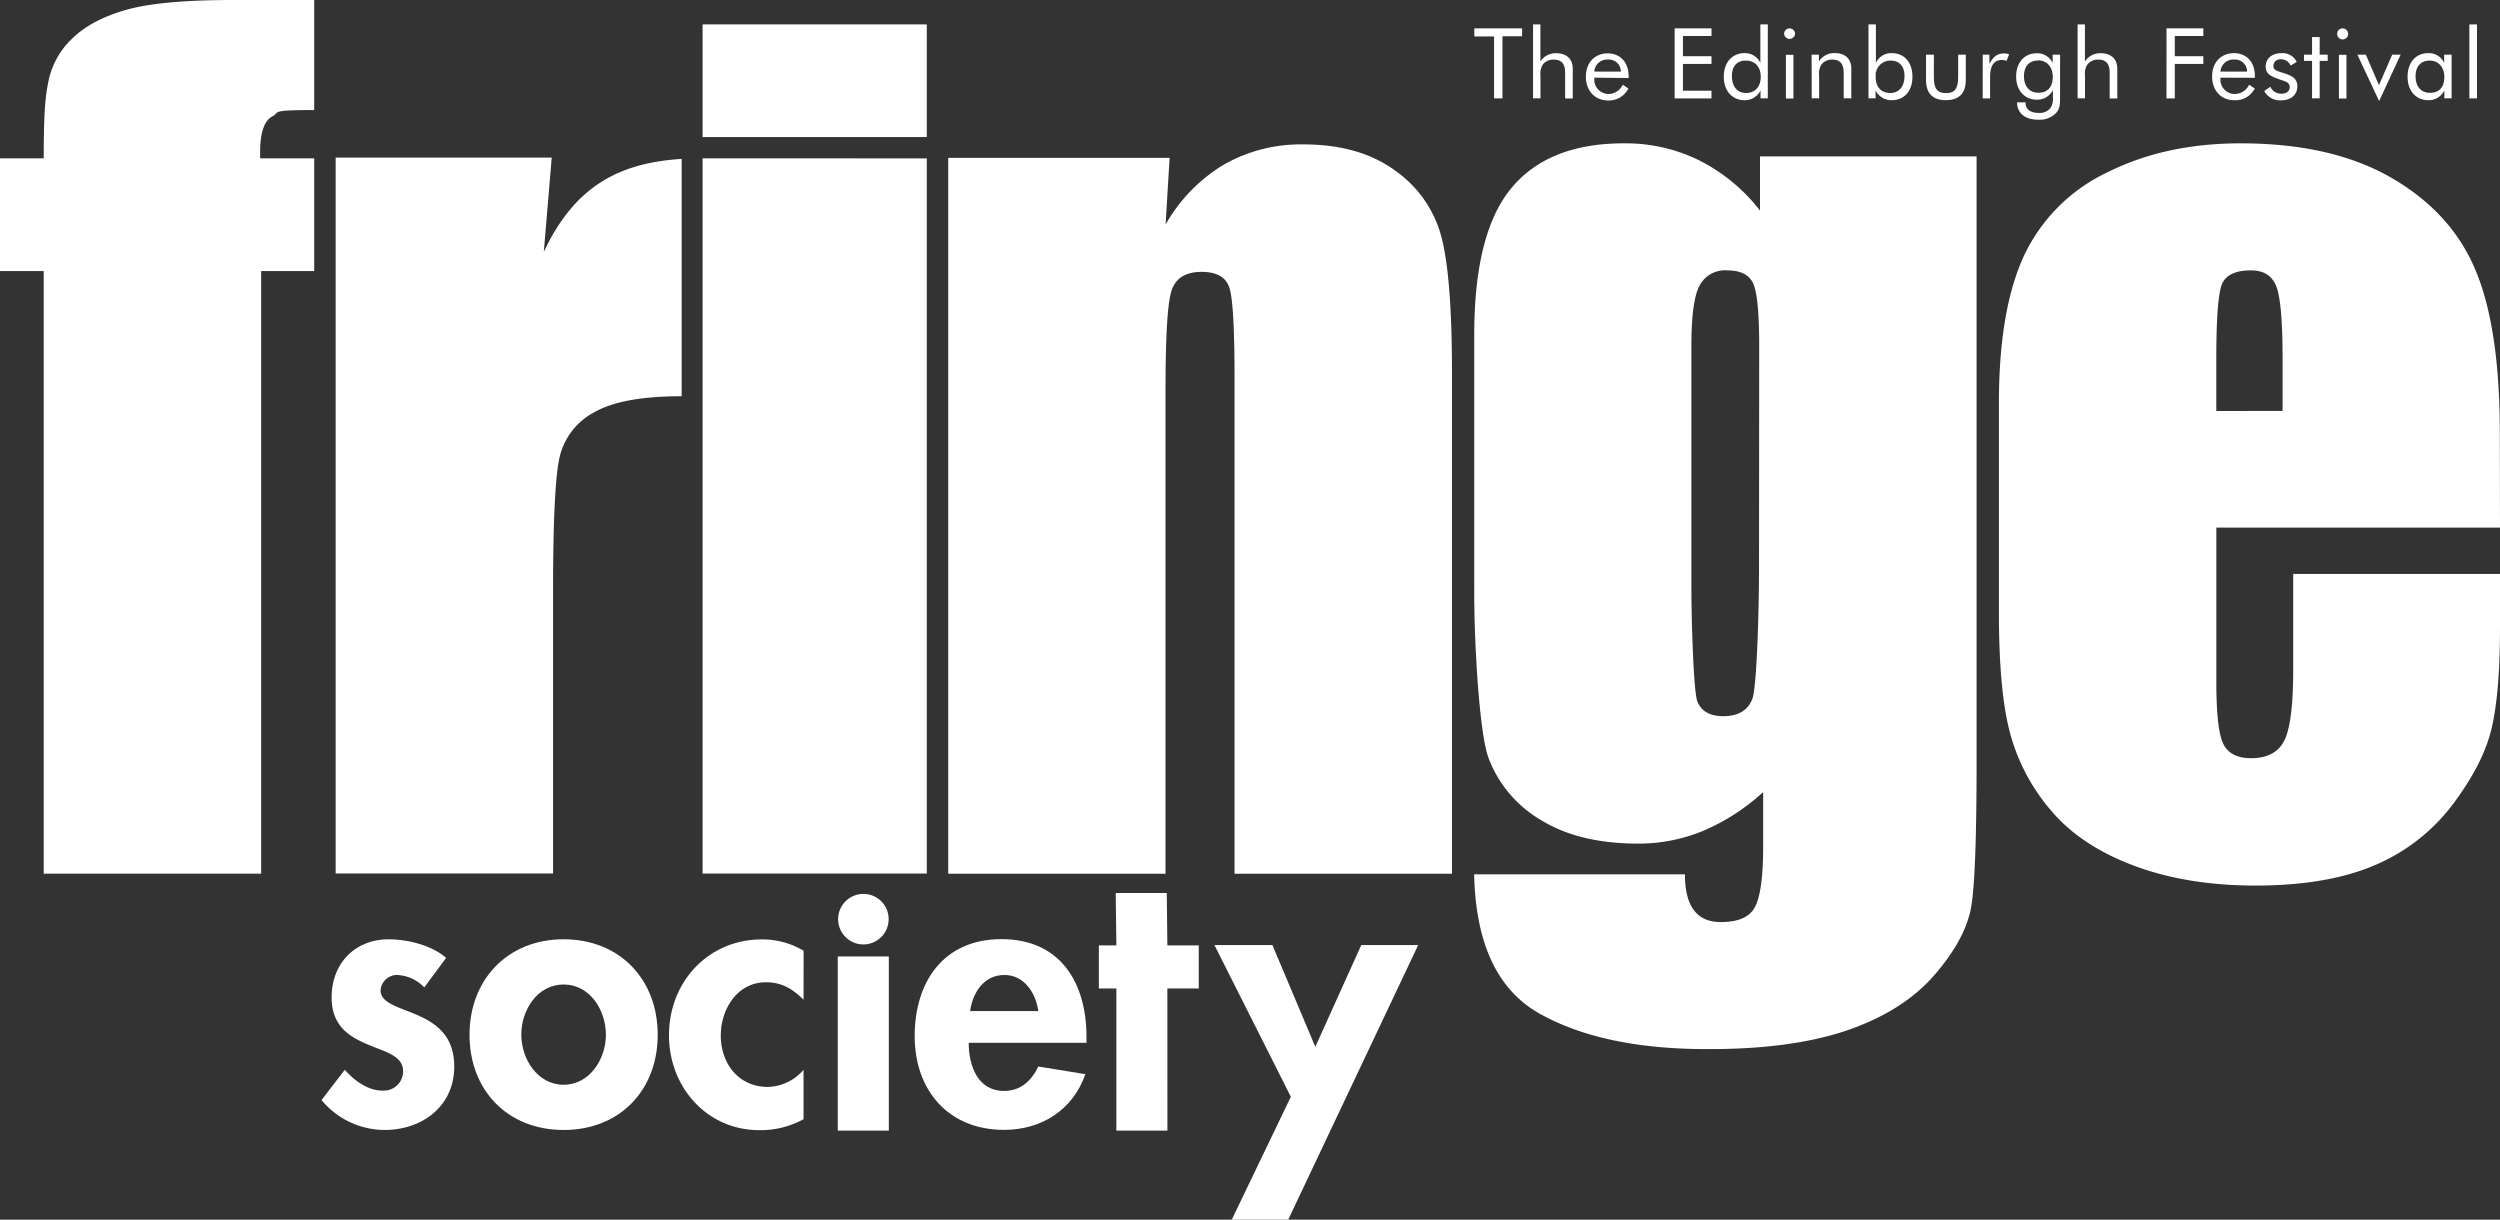 <svg id="Layer_1" data-name="Layer 1" xmlns="http://www.w3.org/2000/svg" viewBox="0 0 538.58 262.75"><rect x="0" y="0" width="538.58" height="262.75" fill="#333333" stroke="none"/><title>fringe</title><path d="M114.05,268.6a8.73,8.73,0,0,0-5.81-2.67,3.55,3.55,0,0,0-3.61,3.3c0,2.83,4,3.61,7.93,5.34s7.94,4.4,7.94,11.08c0,8.56-6.91,13.67-15,13.67a17.72,17.72,0,0,1-13.59-6.44l5-6.52c2.12,2.36,4.95,4.48,8.17,4.48a4.15,4.15,0,0,0,4.4-4.16c0-3.38-3.85-4.17-7.7-5.81s-7.7-3.93-7.7-10.13c0-7.23,5-12.49,12.26-12.49,4.09,0,9.27,1.26,12.41,4Z" transform="translate(-22.64 -55.89)" style="fill:#fff"/><path d="M164.33,278.82c0,11.94-8.17,20.5-20.27,20.5s-20.27-8.56-20.27-20.5,8.25-20.58,20.27-20.58S164.33,266.8,164.33,278.82Zm-29.38,0c0,5.18,3.46,10.76,9.11,10.76s9.11-5.58,9.11-10.76c0-5.34-3.46-10.84-9.11-10.84S134.94,273.47,134.94,278.82Z" transform="translate(-22.64 -55.89)" style="fill:#fff"/><path d="M195.75,271.27c-2.36-2.36-4.71-3.77-8.09-3.77-6.21,0-9.74,5.81-9.74,11.47,0,6.05,3.85,11.08,10.13,11.08a10.48,10.48,0,0,0,7.7-3.69V297a19.16,19.16,0,0,1-9.51,2.36c-11.39,0-19.48-9.35-19.48-20.43,0-11.47,8.41-20.66,20-20.66a17.26,17.26,0,0,1,9,2.44Z" transform="translate(-22.64 -55.89)" style="fill:#fff"/><path d="M214.08,253.91a5.44,5.44,0,1,1-5.44-5.44A5.42,5.42,0,0,1,214.08,253.91Z" transform="translate(-22.64 -55.89)" style="fill:#fff"/><rect x="180.48" y="206.05" width="11" height="37.52" style="fill:#fff"/><path d="M231.33,280.54c0,4.87,1.89,10.37,7.62,10.37,3.61,0,5.89-2.2,7.38-5.26l10.13,1.65c-2.67,7.7-9.43,12-17.52,12-11.94,0-19.25-8.48-19.25-20.19s6.21-20.9,18.7-20.9c12.65,0,18.31,9.35,18.31,21v1.33Zm15-6.83c-.55-3.93-3.06-7.78-7.31-7.78-4.4,0-6.83,3.77-7.39,7.78Z" transform="translate(-22.64 -55.89)" style="fill:#fff"/><path d="M274.14,299.46h-11V268.83h-3.77v-9.27h3.77L263,248.27h11l.13,11.29h6.76v9.27h-6.76Z" transform="translate(-22.64 -55.89)" style="fill:#fff"/><path d="M284.27,259.49h12.49L306,281.41l9.9-21.92h12.26l-28,59.16H288l12.73-26.48Z" transform="translate(-22.64 -55.89)" style="fill:#fff"/><path d="M90.33,55.89V79.6c-9.79,0-7.26.45-9,1.35s-2.65,3.47-2.65,7.7V90H90.33v24.28H78.9V244.11H32.06V114.28H22.64V90h9.42c0-10.16.35-13.36,1.05-16.77A17.42,17.42,0,0,1,38.3,64.1q4.14-4,11.6-6.11t23.18-2.1Z" transform="translate(-22.64 -55.89)" style="fill:#fff"/><path d="M141.5,89.84l-1.71,20.33c6.83-14.6,16.73-19.2,29.7-20.05v51.13q-12.87,0-18.89,3.49a14.66,14.66,0,0,0-7.42,9.71q-1.39,6.23-1.39,28.67v60.94H94.95V89.84Z" transform="translate(-22.64 -55.89)" style="fill:#fff"/><path d="M222.3,61.14V85.42H174V61.14Zm0,28.87V244.08H174V90Z" transform="translate(-22.64 -55.89)" style="fill:#fff"/><path d="M274.61,89.9l-.86,14.35a35.44,35.44,0,0,1,12.55-12.9A33.5,33.5,0,0,1,303.42,87q12.14,0,19.86,5.7a25.28,25.28,0,0,1,9.92,14.36q2.23,8.66,2.24,28.89V244.12H288.6V137.35q0-15.92-1.09-19.4c-.71-2.32-2.71-3.49-6-3.49-3.43,0-5.59,1.34-6.47,4s-1.31,9.82-1.31,21.44V244.12H226.92V89.9Z" transform="translate(-22.64 -55.89)" style="fill:#fff"/><path d="M448.46,89.58V219.86q0,24.05-1.11,31.08t-7.86,14.87q-6.75,7.85-18.79,12T390.4,281.9q-22.47,0-36.09-7.65t-14.09-30h45.41q0,10.29,7.7,10.28c3.7,0,6.14-1,7.33-3.14s1.82-6.48,1.82-13.16V226.53a45.25,45.25,0,0,1-12.81,8.3,36.28,36.28,0,0,1-14.1,2.8c-8.52,0-15.5-1.7-21-5.1a26.15,26.15,0,0,1-11.28-13.42c-2-5.53-3.05-24.95-3.05-35.17V128q0-21.95,8-31.59t24.22-9.64a35.84,35.84,0,0,1,16.19,3.64,38.48,38.48,0,0,1,13.15,10.84V89.58Zm-46.83,40.91q0-10.55-1.26-13.45c-.85-1.93-2.71-2.9-5.61-2.9a6.18,6.18,0,0,0-6,3.31q-1.75,3.31-1.74,13v51.72c0,6.89.43,22.89,1.32,24.94s2.73,3.07,5.54,3.07q4.82,0,6.26-3.7c1-2.47,1.45-19.62,1.45-28.36Z" transform="translate(-22.64 -55.89)" style="fill:#fff"/><path d="M561.22,169.55H500.11v33.24q0,10.44,1.54,13.44t5.92,3q5.43,0,7.28-4t1.82-15.44V179.54h44.55v11.38q0,14.29-1.82,21.94T551,229.24a41.1,41.1,0,0,1-16.82,13.07q-10.18,4.34-25.56,4.36-14.89,0-26.32-4.31t-17.76-11.81A42.5,42.5,0,0,1,455.72,214q-2.46-9-2.45-26.23v-45q0-20.24,5.47-31.93A37.51,37.51,0,0,1,476.68,93q12.45-6.23,28.65-6.23,19.77,0,32.66,7.52t18,19.92q5.18,12.4,5.19,34.89Zm-46.84-25.13V133.12q0-12-1.33-15.48c-.89-2.33-2.71-3.5-5.44-3.5q-5.1,0-6.3,3t-1.21,16v11.29Z" transform="translate(-22.64 -55.89)" style="fill:#fff"/><path d="M344.51,63.74h-4.25V62h10.29v1.7h-4.23V77.08h-1.81Z" transform="translate(-22.64 -55.89)" style="fill:#fff"/><path d="M352.91,61.15h1.58v8a3.86,3.86,0,0,1,3.43-1.79c2.19,0,3.54,1.22,3.54,3.34v6.4h-1.64V71.55c0-1.9-.78-2.82-2.46-2.82a2.86,2.86,0,0,0-2.3,1,3.62,3.62,0,0,0-.55,2.48v4.86h-1.6Z" transform="translate(-22.64 -55.89)" style="fill:#fff"/><path d="M366.11,72.62v.15a3.09,3.09,0,0,0,3.12,3.37,3.45,3.45,0,0,0,3-2l1.22.82a4.7,4.7,0,0,1-4.36,2.57c-2.86,0-4.8-2.06-4.8-5.14s2-5,4.69-5,4.53,1.88,4.53,5v.31Zm2.86-3.9a2.75,2.75,0,0,0-2.86,2.59h5.72A2.59,2.59,0,0,0,369,68.73Z" transform="translate(-22.64 -55.89)" style="fill:#fff"/><path d="M383.41,62h7.94v1.64h-6.15V68h6.15v1.66h-6.15v5.77h6.15v1.66h-7.94Z" transform="translate(-22.64 -55.89)" style="fill:#fff"/><path d="M403.48,77.08h-1.56v-1.7a3.79,3.79,0,0,1-3.41,2.1c-2.7,0-4.51-2-4.51-5.07s1.81-5.07,4.45-5.07a3.63,3.63,0,0,1,3.43,2.1V61.15h1.6Zm-4.73-8.14c-1.88,0-3,1.2-3,3.28,0,2.36,1.18,3.7,3.05,3.7s3.16-1.26,3.16-3.49S400.64,68.94,398.75,68.94Z" transform="translate(-22.64 -55.89)" style="fill:#fff"/><path d="M408.18,62a1.19,1.19,0,0,1,1.17,1.2,1.18,1.18,0,0,1-2.35,0A1.18,1.18,0,0,1,408.18,62Zm-.8,5.7H409v9.41h-1.62Z" transform="translate(-22.64 -55.89)" style="fill:#fff"/><path d="M412.92,67.67h1.58v1.45a3.86,3.86,0,0,1,3.43-1.79c2.19,0,3.54,1.22,3.54,3.34v6.4h-1.64V71.55c0-1.9-.78-2.82-2.46-2.82a2.87,2.87,0,0,0-2.29,1,3.63,3.63,0,0,0-.54,2.48v4.86h-1.6Z" transform="translate(-22.64 -55.89)" style="fill:#fff"/><path d="M426.77,61.15v8.29a3.62,3.62,0,0,1,3.43-2.1c2.63,0,4.44,1.91,4.44,5.07s-1.81,5.07-4.5,5.07a3.83,3.83,0,0,1-3.44-2.1v1.7h-1.53V61.15Zm3.09,14.77c1.88,0,3.07-1.35,3.07-3.7,0-2.09-1.16-3.28-3-3.28a3.17,3.17,0,0,0-3.2,3.49C426.7,74.66,427.92,75.92,429.86,75.92Z" transform="translate(-22.64 -55.89)" style="fill:#fff"/><path d="M439.25,72.31c0,2.48.56,3.64,2.63,3.64s2.61-1.16,2.61-3.64V67.67h1.64v5.49c0,2.84-1.47,4.31-4.29,4.31s-4.27-1.47-4.27-4.31V67.67h1.69Z" transform="translate(-22.64 -55.89)" style="fill:#fff"/><path d="M449.79,67.67h1.43v2c.84-1.6,1.72-2.27,3.15-2.27a3.3,3.3,0,0,1,1.1.19L454.92,69a3,3,0,0,0-1-.19c-1.7,0-2.55,1.22-2.55,3.69v4.59h-1.6Z" transform="translate(-22.64 -55.89)" style="fill:#fff"/><path d="M466.44,76.92c0,1.35,0,2.4-.89,3.35a4.92,4.92,0,0,1-3.79,1.41c-2.88,0-4.53-1.39-4.59-3.75H459V78c0,1.39,1,2.21,2.8,2.21a2.9,2.9,0,0,0,2.7-1.24,4.05,4.05,0,0,0,.4-2.15V75.29a3.77,3.77,0,0,1-3.41,2.08c-2.7,0-4.51-2-4.51-5s1.79-5,4.42-5a3.65,3.65,0,0,1,3.45,2.08V67.67h1.6Zm-4.7-8c-1.94,0-3.07,1.24-3.07,3.39s1.13,3.56,3.13,3.56,3.07-1.27,3.07-3.43S463.55,68.9,461.74,68.9Z" transform="translate(-22.64 -55.89)" style="fill:#fff"/><path d="M470.22,61.15h1.58v8a3.86,3.86,0,0,1,3.44-1.79c2.18,0,3.53,1.22,3.53,3.34v6.4h-1.64V71.55c0-1.9-.78-2.82-2.46-2.82a2.87,2.87,0,0,0-2.3,1,3.62,3.62,0,0,0-.55,2.48v4.86h-1.6Z" transform="translate(-22.64 -55.89)" style="fill:#fff"/><path d="M489.38,62h7.93v1.64h-6.15V68h6.15v1.66h-6.15v7.43h-1.79Z" transform="translate(-22.64 -55.89)" style="fill:#fff"/><path d="M501,72.62v.15a3.09,3.09,0,0,0,3.12,3.37,3.45,3.45,0,0,0,3.05-2l1.22.82A4.69,4.69,0,0,1,504,77.48c-2.86,0-4.8-2.06-4.8-5.14s2-5,4.7-5,4.52,1.88,4.52,5v.31Zm2.87-3.9A2.76,2.76,0,0,0,501,71.32h5.73A2.59,2.59,0,0,0,503.83,68.73Z" transform="translate(-22.64 -55.89)" style="fill:#fff"/><path d="M511.75,74.58a2.54,2.54,0,0,0,2.4,1.5c1.07,0,1.77-.59,1.77-1.41s-.49-1.1-1.48-1.43c-2.31-.8-3.7-1.2-3.7-3.05,0-1.64,1.33-2.84,3.33-2.84a3.37,3.37,0,0,1,3.35,1.87l-1.3.8A2.23,2.23,0,0,0,514,68.67a1.45,1.45,0,0,0-1.6,1.41c0,1,.86,1.11,2.42,1.62,1.83.59,2.74,1.26,2.74,2.8,0,1.75-1.35,3-3.44,3a3.87,3.87,0,0,1-3.7-2Z" transform="translate(-22.64 -55.89)" style="fill:#fff"/><path d="M519,69V67.67h1.73V63.88h1.64v3.79h1.73V69h-1.73v8.08h-1.64V69Z" transform="translate(-22.64 -55.89)" style="fill:#fff"/><path d="M527.32,62a1.19,1.19,0,0,1,1.18,1.2,1.18,1.18,0,0,1-2.36,0A1.18,1.18,0,0,1,527.32,62Zm-.8,5.7h1.62v9.41h-1.62Z" transform="translate(-22.64 -55.89)" style="fill:#fff"/><path d="M530.5,67.67h1.82l2.82,6.57L538,67.67h1.81l-4.63,10Z" transform="translate(-22.64 -55.89)" style="fill:#fff"/><path d="M550.79,77.08h-1.56v-1.7a3.78,3.78,0,0,1-3.41,2.1c-2.7,0-4.51-2-4.51-5.07s1.79-5.07,4.43-5.07a3.63,3.63,0,0,1,3.45,2.1V67.67h1.6Zm-4.69-8.14c-1.93,0-3.07,1.24-3.07,3.39s1.14,3.56,3.13,3.56,3.07-1.25,3.07-3.41S547.91,68.94,546.09,68.94Z" transform="translate(-22.64 -55.89)" style="fill:#fff"/><path d="M554.62,61.15h1.64V77.08h-1.64Z" transform="translate(-22.64 -55.89)" style="fill:#fff"/></svg>